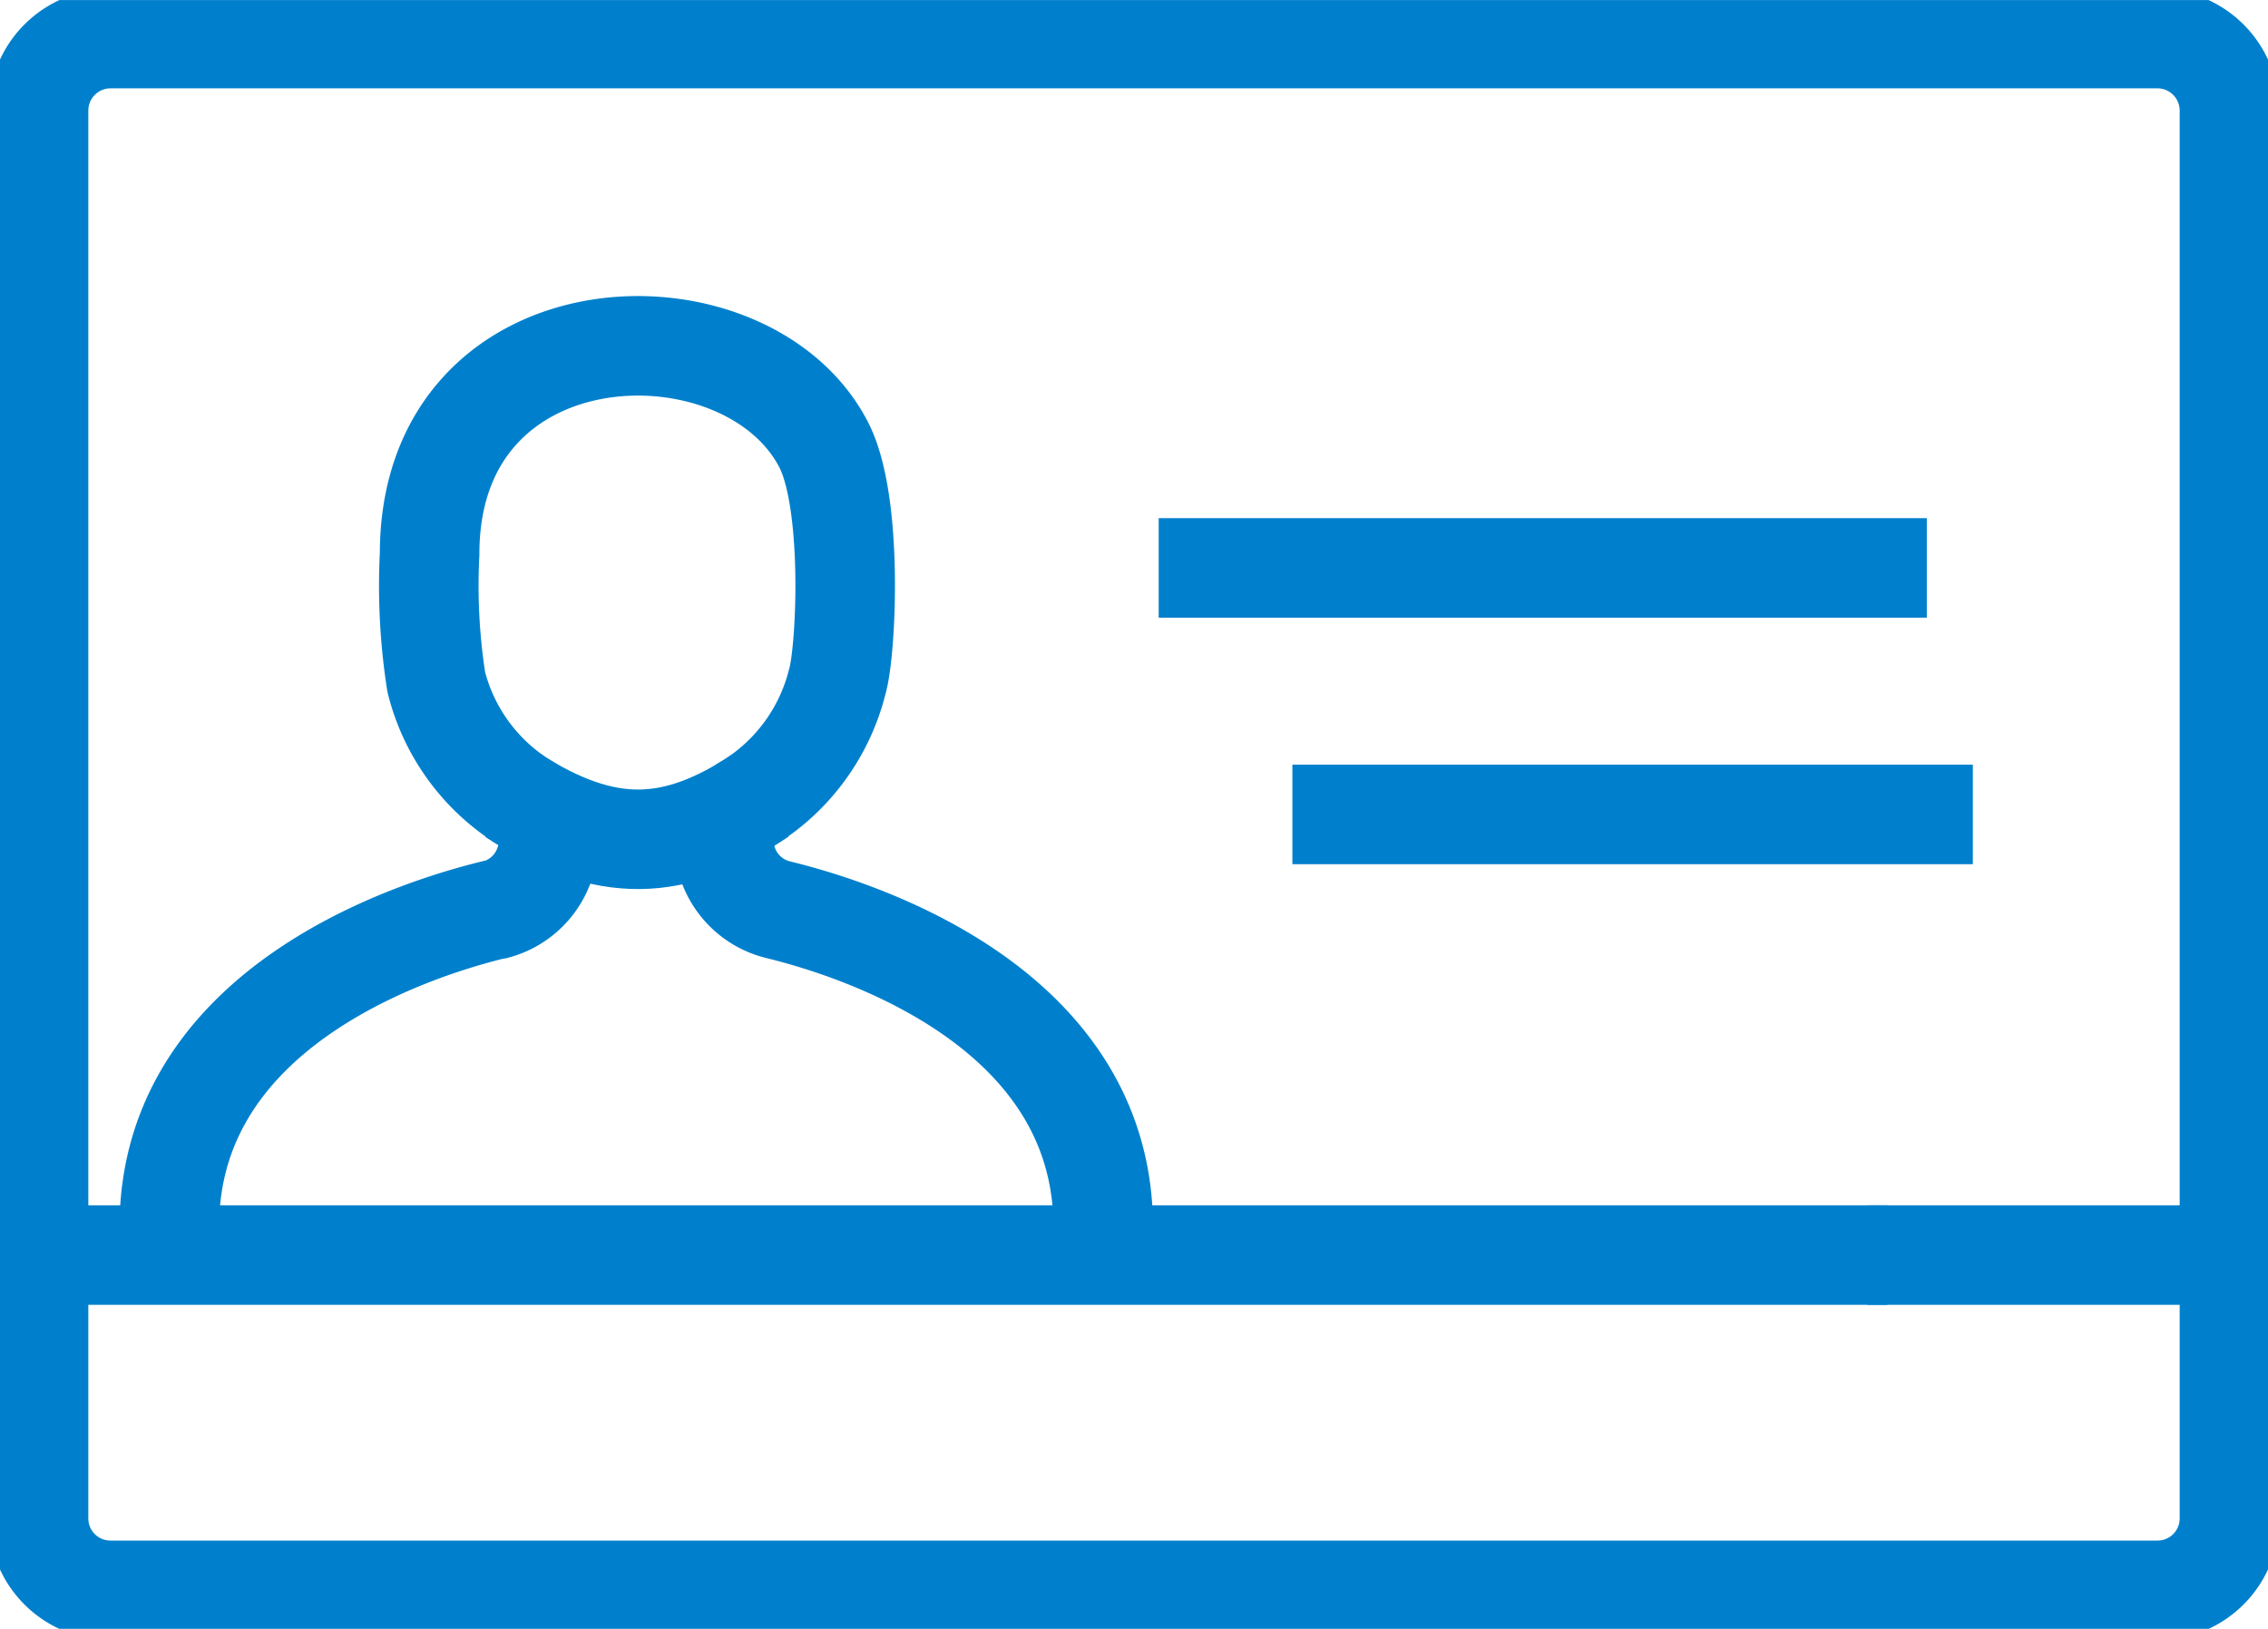 <svg xmlns="http://www.w3.org/2000/svg" xmlns:xlink="http://www.w3.org/1999/xlink" width="68.35" height="49.098" viewBox="0 0 68.35 49.098">
  <defs>
    <clipPath id="clip-path">
      <rect id="長方形_10677" data-name="長方形 10677" width="68.35" height="49.098" fill="none"/>
    </clipPath>
  </defs>
  <g id="グループ_25673" data-name="グループ 25673" transform="translate(0 0)">
    <g id="グループ_25670" data-name="グループ 25670" transform="translate(0 0.001)">
      <g id="グループ_25669" data-name="グループ 25669" clip-path="url(#clip-path)">
        <line id="線_1663" data-name="線 1663" x2="55.719" transform="translate(1.162 37.83)" fill="none" stroke="#0080cc" stroke-linejoin="round" stroke-width="3"/>
      </g>
    </g>
    <line id="線_1664" data-name="線 1664" x2="23.149" transform="translate(34.919 17.119)" fill="none" stroke="#0080cc" stroke-linejoin="round" stroke-width="3"/>
    <g id="グループ_25672" data-name="グループ 25672" transform="translate(0 0.001)">
      <g id="グループ_25671" data-name="グループ 25671" clip-path="url(#clip-path)">
        <path id="パス_130127" data-name="パス 130127" d="M27.424,30.937c-2.6,1.729-4.663,1.819-7.494,0" transform="translate(-4.49 -6.97)" fill="none" stroke="#0080cc" stroke-linejoin="round" stroke-width="3"/>
        <path id="パス_130128" data-name="パス 130128" d="M34.691,40.862c.691-7.7-8.181-10.023-9.779-10.416a2.135,2.135,0,0,1-1.492-1.368l-.059-.166a1.369,1.369,0,0,1,.632-1.647,6.006,6.006,0,0,0,2.718-3.675c.275-.9.5-5.415-.411-7.164-2.346-4.52-11.871-4.235-11.871,3.3a18.862,18.862,0,0,0,.2,3.86,5.988,5.988,0,0,0,2.7,3.662,1.367,1.367,0,0,1,.624,1.658c-.026.071-.052.142-.077.211a2.133,2.133,0,0,1-1.474,1.334v-.009c-1.6.393-10.47,2.714-9.779,10.416" transform="translate(-1.482 -3.031)" fill="none" stroke="#0080cc" stroke-linejoin="round" stroke-width="3"/>
        <path id="パス_130129" data-name="パス 130129" d="M53.072,48.275H65.36a2.166,2.166,0,0,0,2.166-2.166V3.671a2.17,2.17,0,0,0-2.17-2.17H3.67A2.17,2.17,0,0,0,1.5,3.671V46.109a2.166,2.166,0,0,0,2.166,2.166H53.072" transform="translate(-0.338 -0.339)" fill="none" stroke="#0080cc" stroke-linejoin="round" stroke-width="3"/>
        <line id="線_1665" data-name="線 1665" x1="10.912" transform="translate(56.277 37.83)" fill="none" stroke="#0080cc" stroke-linejoin="round" stroke-width="3"/>
        <line id="線_1666" data-name="線 1666" x2="20.507" transform="translate(38.948 24.549)" fill="none" stroke="#0080cc" stroke-linejoin="round" stroke-width="3"/>
      </g>
    </g>
  </g>
</svg>
